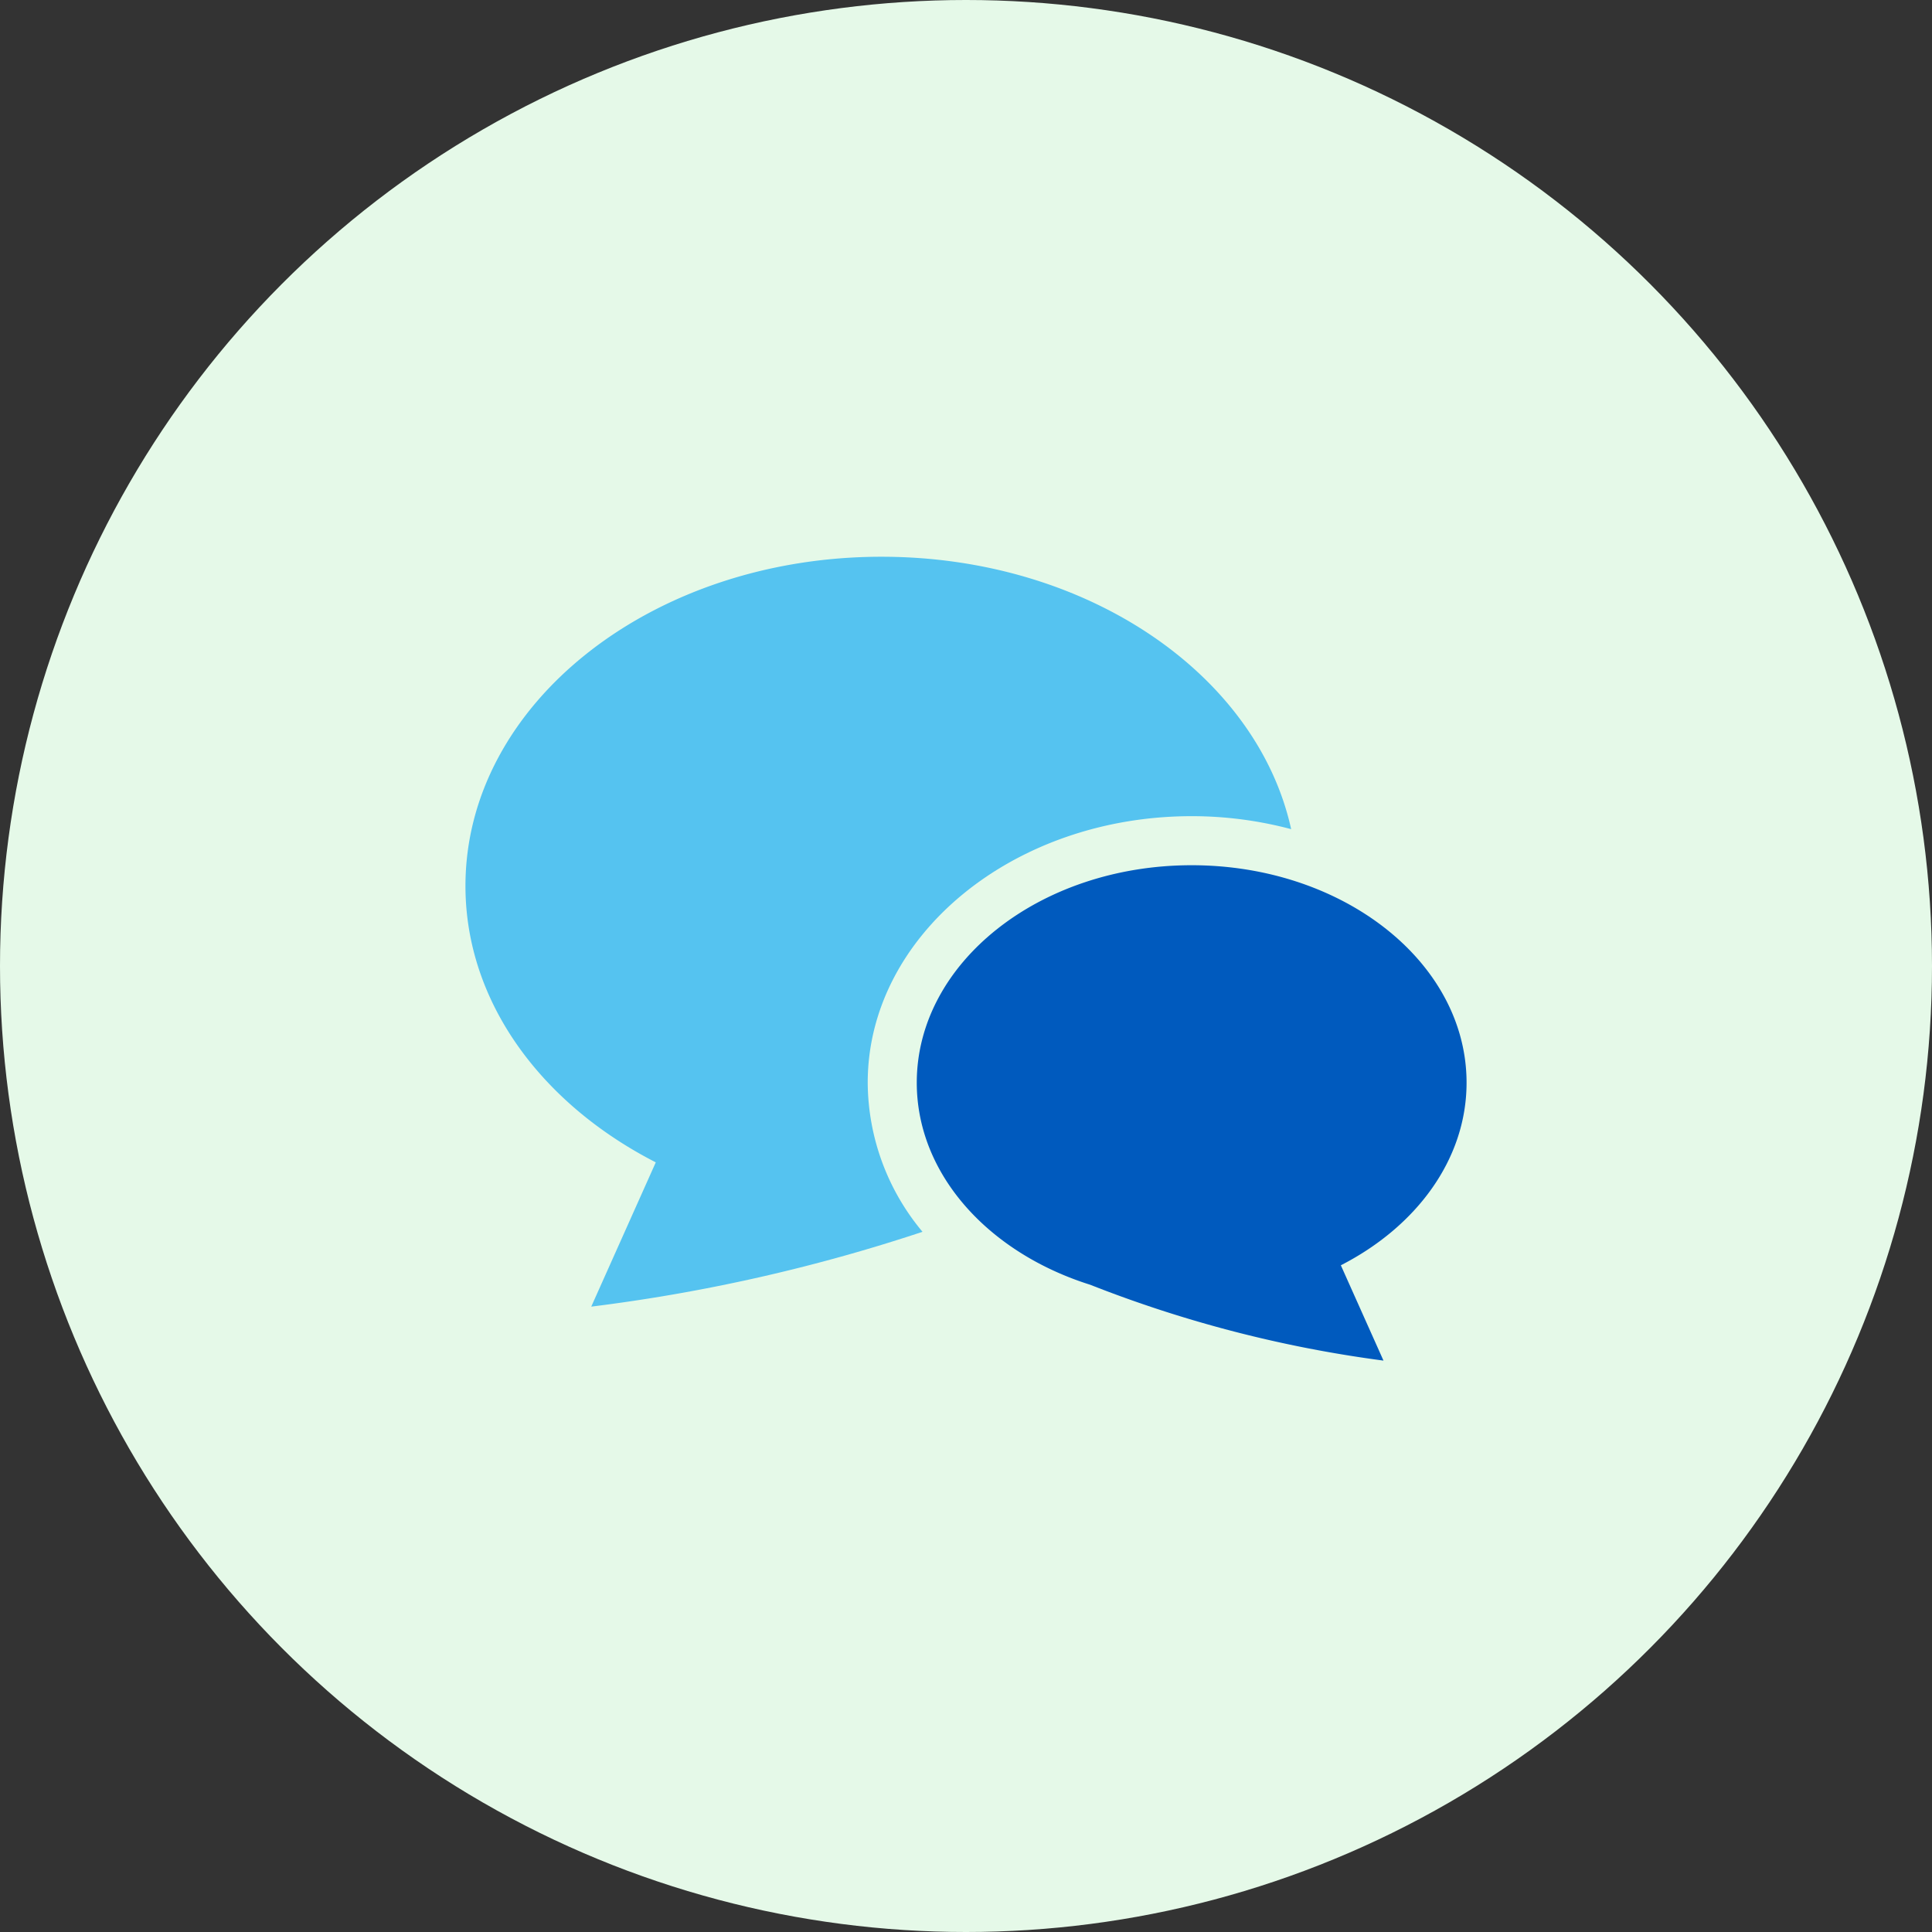 <svg xmlns="http://www.w3.org/2000/svg" width="100" height="100" viewBox="0 0 100 100">
  <rect x="0" y="0" width="100" height="100" fill="#333333" stroke="none"/>
  <g id="ico_faq" transform="translate(-1251 -1536)">
    <circle id="楕円形_43" data-name="楕円形 43" cx="50" cy="50" r="50" transform="translate(1251 1536)" fill="#e5f9e8"/>
    <g id="吹き出しのアイコン3" transform="translate(1275.092 1514.381)">
      <path id="パス_3519" data-name="パス 3519" d="M37.589,63.864a19.993,19.993,0,0,1,5.149.672c-1.762-8.009-10.57-14.1-21.2-14.1C9.644,50.435,0,58.063,0,67.475c0,6,3.925,11.272,9.851,14.307L6.511,89.25a89.221,89.221,0,0,0,17.146-3.873,12.134,12.134,0,0,1-2.836-7.718C20.821,70.053,28.343,63.864,37.589,63.864Z" transform="translate(0)" fill="#55c3f0"/>
      <path id="パス_3520" data-name="パス 3520" d="M259.277,219.474c0-6.217-6.371-11.255-14.228-11.255s-14.229,5.039-14.229,11.255c0,4.748,3.718,8.805,8.975,10.459a64.244,64.244,0,0,0,15.182,3.926l-2.207-4.933C256.684,226.921,259.277,223.439,259.277,219.474Z" transform="translate(-207.46 -141.816)" fill="#005abe"/>
    </g>
  </g>
</svg>
